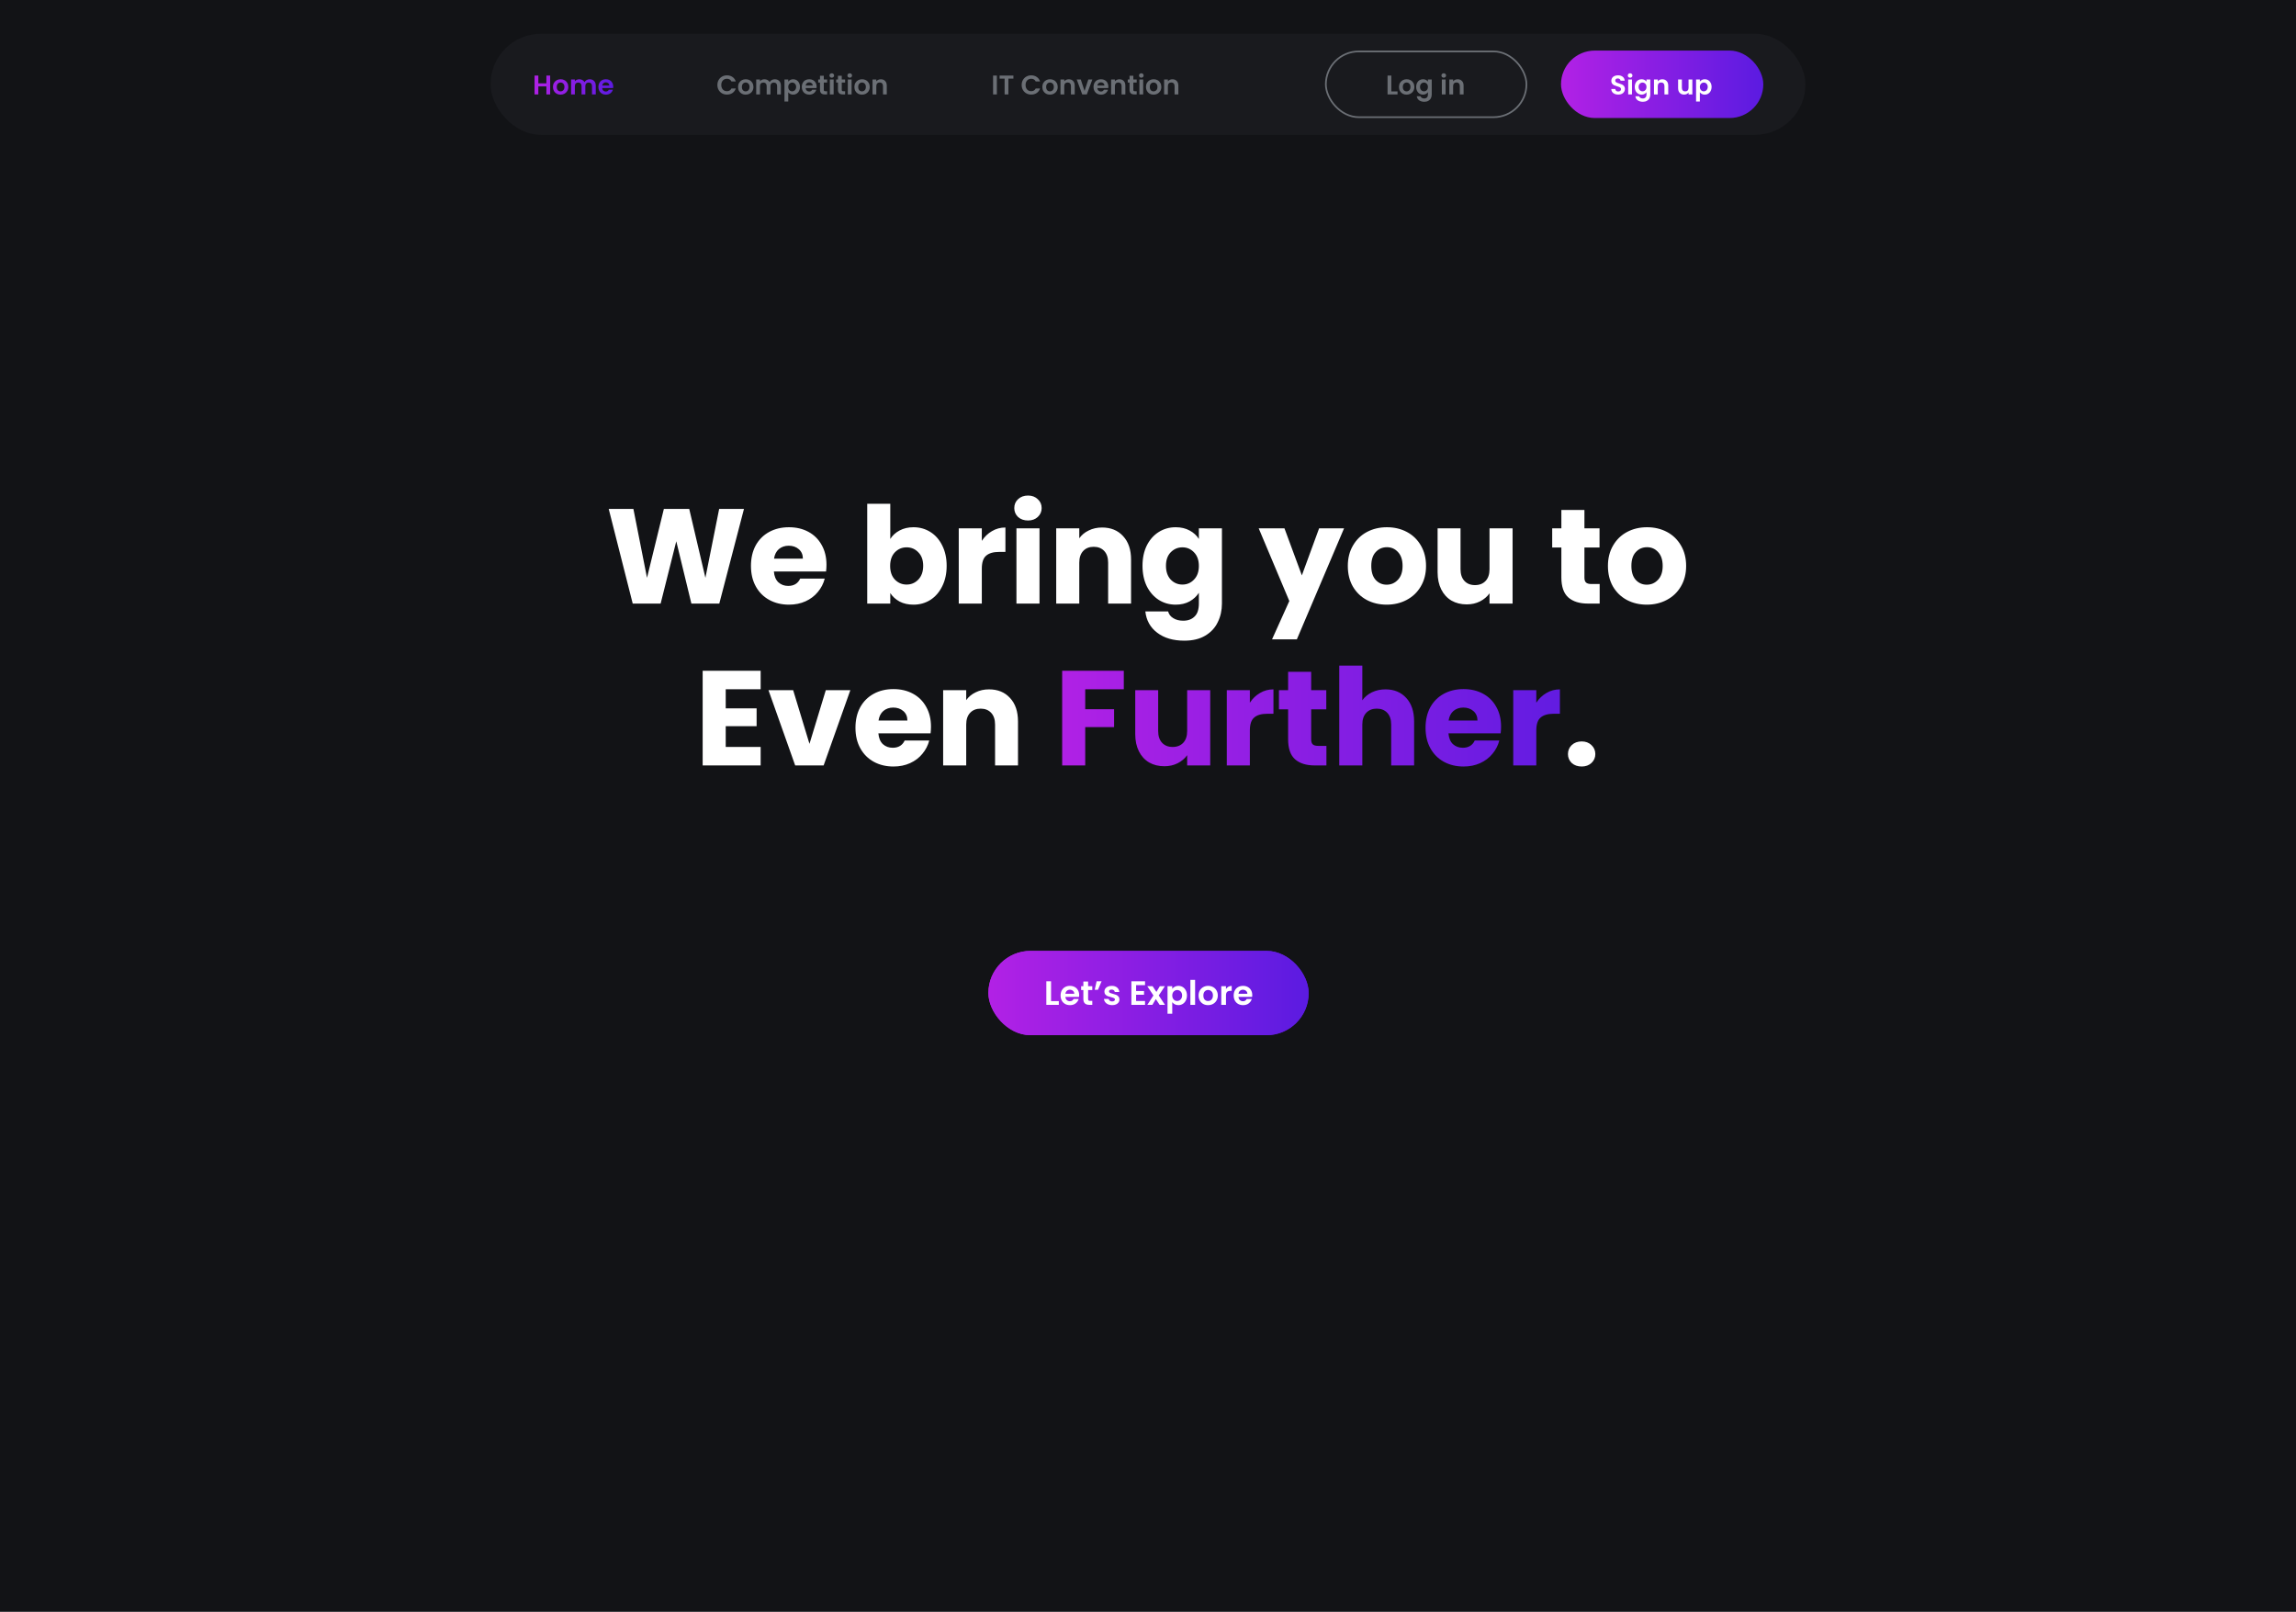 <svg width="1362" height="956" viewBox="0 0 1362 956" fill="none" xmlns="http://www.w3.org/2000/svg">
<rect width="1362" height="956" fill="#121316"/>
<path d="M441.332 301.84L426.692 358H410.132L401.172 321.04L391.892 358H375.332L361.092 301.84H375.732L383.812 342.72L393.812 301.84H408.852L418.452 342.72L426.612 301.84H441.332ZM490.272 334.96C490.272 336.24 490.192 337.573 490.032 338.96H459.072C459.286 341.733 460.166 343.867 461.712 345.36C463.312 346.8 465.259 347.52 467.552 347.52C470.966 347.52 473.339 346.08 474.672 343.2H489.232C488.486 346.133 487.126 348.773 485.152 351.12C483.232 353.467 480.806 355.307 477.872 356.64C474.939 357.973 471.659 358.64 468.032 358.64C463.659 358.64 459.766 357.707 456.352 355.84C452.939 353.973 450.272 351.307 448.352 347.84C446.432 344.373 445.472 340.32 445.472 335.68C445.472 331.04 446.406 326.987 448.272 323.52C450.192 320.053 452.859 317.387 456.272 315.52C459.686 313.653 463.606 312.72 468.032 312.72C472.352 312.72 476.192 313.627 479.552 315.44C482.912 317.253 485.526 319.84 487.392 323.2C489.312 326.56 490.272 330.48 490.272 334.96ZM476.272 331.36C476.272 329.013 475.472 327.147 473.872 325.76C472.272 324.373 470.272 323.68 467.872 323.68C465.579 323.68 463.632 324.347 462.032 325.68C460.486 327.013 459.526 328.907 459.152 331.36H476.272ZM528.122 319.68C529.402 317.6 531.242 315.92 533.642 314.64C536.042 313.36 538.789 312.72 541.882 312.72C545.562 312.72 548.896 313.653 551.882 315.52C554.869 317.387 557.216 320.053 558.922 323.52C560.682 326.987 561.562 331.013 561.562 335.6C561.562 340.187 560.682 344.24 558.922 347.76C557.216 351.227 554.869 353.92 551.882 355.84C548.896 357.707 545.562 358.64 541.882 358.64C538.736 358.64 535.989 358.027 533.642 356.8C531.296 355.52 529.456 353.84 528.122 351.76V358H514.442V298.8H528.122V319.68ZM547.642 335.6C547.642 332.187 546.682 329.52 544.762 327.6C542.896 325.627 540.576 324.64 537.802 324.64C535.082 324.64 532.762 325.627 530.842 327.6C528.976 329.573 528.042 332.267 528.042 335.68C528.042 339.093 528.976 341.787 530.842 343.76C532.762 345.733 535.082 346.72 537.802 346.72C540.522 346.72 542.842 345.733 544.762 343.76C546.682 341.733 547.642 339.013 547.642 335.6ZM582.419 320.8C584.019 318.347 586.019 316.427 588.419 315.04C590.819 313.6 593.486 312.88 596.419 312.88V327.36H592.659C589.246 327.36 586.686 328.107 584.979 329.6C583.273 331.04 582.419 333.6 582.419 337.28V358H568.739V313.36H582.419V320.8ZM609.838 308.72C607.438 308.72 605.465 308.027 603.918 306.64C602.425 305.2 601.678 303.44 601.678 301.36C601.678 299.227 602.425 297.467 603.918 296.08C605.465 294.64 607.438 293.92 609.838 293.92C612.185 293.92 614.105 294.64 615.598 296.08C617.145 297.467 617.918 299.227 617.918 301.36C617.918 303.44 617.145 305.2 615.598 306.64C614.105 308.027 612.185 308.72 609.838 308.72ZM616.638 313.36V358H602.958V313.36H616.638ZM653.752 312.88C658.978 312.88 663.138 314.587 666.232 318C669.378 321.36 670.952 326 670.952 331.92V358H657.352V333.76C657.352 330.773 656.578 328.453 655.032 326.8C653.485 325.147 651.405 324.32 648.792 324.32C646.178 324.32 644.098 325.147 642.552 326.8C641.005 328.453 640.232 330.773 640.232 333.76V358H626.552V313.36H640.232V319.28C641.618 317.307 643.485 315.76 645.832 314.64C648.178 313.467 650.818 312.88 653.752 312.88ZM697.418 312.72C700.565 312.72 703.311 313.36 705.658 314.64C708.058 315.92 709.898 317.6 711.178 319.68V313.36H724.858V357.92C724.858 362.027 724.031 365.733 722.378 369.04C720.778 372.4 718.298 375.067 714.938 377.04C711.631 379.013 707.498 380 702.538 380C695.925 380 690.565 378.427 686.458 375.28C682.351 372.187 680.005 367.973 679.418 362.64H692.938C693.365 364.347 694.378 365.68 695.978 366.64C697.578 367.653 699.551 368.16 701.898 368.16C704.725 368.16 706.965 367.333 708.618 365.68C710.325 364.08 711.178 361.493 711.178 357.92V351.6C709.845 353.68 708.005 355.387 705.658 356.72C703.311 358 700.565 358.64 697.418 358.64C693.738 358.64 690.405 357.707 687.418 355.84C684.431 353.92 682.058 351.227 680.298 347.76C678.591 344.24 677.738 340.187 677.738 335.6C677.738 331.013 678.591 326.987 680.298 323.52C682.058 320.053 684.431 317.387 687.418 315.52C690.405 313.653 693.738 312.72 697.418 312.72ZM711.178 335.68C711.178 332.267 710.218 329.573 708.298 327.6C706.431 325.627 704.138 324.64 701.418 324.64C698.698 324.64 696.378 325.627 694.458 327.6C692.591 329.52 691.658 332.187 691.658 335.6C691.658 339.013 692.591 341.733 694.458 343.76C696.378 345.733 698.698 346.72 701.418 346.72C704.138 346.72 706.431 345.733 708.298 343.76C710.218 341.787 711.178 339.093 711.178 335.68ZM797.308 313.36L769.308 379.2H754.588L764.828 356.48L746.668 313.36H761.948L772.268 341.28L782.508 313.36H797.308ZM822.575 358.64C818.202 358.64 814.255 357.707 810.735 355.84C807.268 353.973 804.522 351.307 802.495 347.84C800.522 344.373 799.535 340.32 799.535 335.68C799.535 331.093 800.548 327.067 802.575 323.6C804.602 320.08 807.375 317.387 810.895 315.52C814.415 313.653 818.362 312.72 822.735 312.72C827.108 312.72 831.055 313.653 834.575 315.52C838.095 317.387 840.868 320.08 842.895 323.6C844.922 327.067 845.935 331.093 845.935 335.68C845.935 340.267 844.895 344.32 842.815 347.84C840.788 351.307 837.988 353.973 834.415 355.84C830.895 357.707 826.948 358.64 822.575 358.64ZM822.575 346.8C825.188 346.8 827.402 345.84 829.215 343.92C831.082 342 832.015 339.253 832.015 335.68C832.015 332.107 831.108 329.36 829.295 327.44C827.535 325.52 825.348 324.56 822.735 324.56C820.068 324.56 817.855 325.52 816.095 327.44C814.335 329.307 813.455 332.053 813.455 335.68C813.455 339.253 814.308 342 816.015 343.92C817.775 345.84 819.962 346.8 822.575 346.8ZM897.272 313.36V358H883.592V351.92C882.206 353.893 880.312 355.493 877.912 356.72C875.566 357.893 872.952 358.48 870.072 358.48C866.659 358.48 863.646 357.733 861.032 356.24C858.419 354.693 856.392 352.48 854.952 349.6C853.512 346.72 852.792 343.333 852.792 339.44V313.36H866.392V337.6C866.392 340.587 867.166 342.907 868.712 344.56C870.259 346.213 872.339 347.04 874.952 347.04C877.619 347.04 879.726 346.213 881.272 344.56C882.819 342.907 883.592 340.587 883.592 337.6V313.36H897.272ZM948.932 346.4V358H941.972C937.012 358 933.145 356.8 930.372 354.4C927.598 351.947 926.212 347.973 926.212 342.48V324.72H920.772V313.36H926.212V302.48H939.892V313.36H948.852V324.72H939.892V342.64C939.892 343.973 940.212 344.933 940.852 345.52C941.492 346.107 942.558 346.4 944.052 346.4H948.932ZM976.872 358.64C972.498 358.64 968.552 357.707 965.032 355.84C961.565 353.973 958.818 351.307 956.792 347.84C954.818 344.373 953.832 340.32 953.832 335.68C953.832 331.093 954.845 327.067 956.872 323.6C958.898 320.08 961.672 317.387 965.192 315.52C968.712 313.653 972.658 312.72 977.032 312.72C981.405 312.72 985.352 313.653 988.872 315.52C992.392 317.387 995.165 320.08 997.192 323.6C999.218 327.067 1000.23 331.093 1000.23 335.68C1000.23 340.267 999.192 344.32 997.112 347.84C995.085 351.307 992.285 353.973 988.712 355.84C985.192 357.707 981.245 358.64 976.872 358.64ZM976.872 346.8C979.485 346.8 981.698 345.84 983.512 343.92C985.378 342 986.312 339.253 986.312 335.68C986.312 332.107 985.405 329.36 983.592 327.44C981.832 325.52 979.645 324.56 977.032 324.56C974.365 324.56 972.152 325.52 970.392 327.44C968.632 329.307 967.752 332.053 967.752 335.68C967.752 339.253 968.605 342 970.312 343.92C972.072 345.84 974.258 346.8 976.872 346.8ZM430.505 408.8V420.16H448.825V430.72H430.505V443.04H451.225V454H416.825V397.84H451.225V408.8H430.505ZM480.186 441.2L489.866 409.36H504.426L488.586 454H471.706L455.866 409.36H470.506L480.186 441.2ZM552.265 430.96C552.265 432.24 552.185 433.573 552.025 434.96H521.065C521.278 437.733 522.158 439.867 523.705 441.36C525.305 442.8 527.251 443.52 529.545 443.52C532.958 443.52 535.331 442.08 536.665 439.2H551.225C550.478 442.133 549.118 444.773 547.145 447.12C545.225 449.467 542.798 451.307 539.865 452.64C536.931 453.973 533.651 454.64 530.025 454.64C525.651 454.64 521.758 453.707 518.345 451.84C514.931 449.973 512.265 447.307 510.345 443.84C508.425 440.373 507.465 436.32 507.465 431.68C507.465 427.04 508.398 422.987 510.265 419.52C512.185 416.053 514.851 413.387 518.265 411.52C521.678 409.653 525.598 408.72 530.025 408.72C534.345 408.72 538.185 409.627 541.545 411.44C544.905 413.253 547.518 415.84 549.385 419.2C551.305 422.56 552.265 426.48 552.265 430.96ZM538.265 427.36C538.265 425.013 537.465 423.147 535.865 421.76C534.265 420.373 532.265 419.68 529.865 419.68C527.571 419.68 525.625 420.347 524.025 421.68C522.478 423.013 521.518 424.907 521.145 427.36H538.265ZM586.681 408.88C591.908 408.88 596.068 410.587 599.161 414C602.308 417.36 603.881 422 603.881 427.92V454H590.281V429.76C590.281 426.773 589.508 424.453 587.961 422.8C586.415 421.147 584.335 420.32 581.721 420.32C579.108 420.32 577.028 421.147 575.481 422.8C573.935 424.453 573.161 426.773 573.161 429.76V454H559.481V409.36H573.161V415.28C574.548 413.307 576.415 411.76 578.761 410.64C581.108 409.467 583.748 408.88 586.681 408.88Z" fill="white"/>
<path d="M666.901 397.84V408.8H644.021V420.64H661.141V431.28H644.021V454H630.341V397.84H666.901ZM718.171 409.36V454H704.491V447.92C703.104 449.893 701.211 451.493 698.811 452.72C696.464 453.893 693.851 454.48 690.971 454.48C687.558 454.48 684.544 453.733 681.931 452.24C679.318 450.693 677.291 448.48 675.851 445.6C674.411 442.72 673.691 439.333 673.691 435.44V409.36H687.291V433.6C687.291 436.587 688.064 438.907 689.611 440.56C691.158 442.213 693.238 443.04 695.851 443.04C698.518 443.04 700.624 442.213 702.171 440.56C703.718 438.907 704.491 436.587 704.491 433.6V409.36H718.171ZM741.677 416.8C743.277 414.347 745.277 412.427 747.677 411.04C750.077 409.6 752.744 408.88 755.677 408.88V423.36H751.917C748.504 423.36 745.944 424.107 744.237 425.6C742.53 427.04 741.677 429.6 741.677 433.28V454H727.997V409.36H741.677V416.8ZM787.096 442.4V454H780.136C775.176 454 771.309 452.8 768.536 450.4C765.763 447.947 764.376 443.973 764.376 438.48V420.72H758.936V409.36H764.376V398.48H778.056V409.36H787.016V420.72H778.056V438.64C778.056 439.973 778.376 440.933 779.016 441.52C779.656 442.107 780.723 442.4 782.216 442.4H787.096ZM822.156 408.88C827.276 408.88 831.383 410.587 834.476 414C837.569 417.36 839.116 422 839.116 427.92V454H825.516V429.76C825.516 426.773 824.743 424.453 823.196 422.8C821.649 421.147 819.569 420.32 816.956 420.32C814.343 420.32 812.263 421.147 810.716 422.8C809.169 424.453 808.396 426.773 808.396 429.76V454H794.716V394.8H808.396V415.36C809.783 413.387 811.676 411.813 814.076 410.64C816.476 409.467 819.169 408.88 822.156 408.88ZM890.702 430.96C890.702 432.24 890.622 433.573 890.462 434.96H859.502C859.715 437.733 860.595 439.867 862.142 441.36C863.742 442.8 865.689 443.52 867.982 443.52C871.395 443.52 873.769 442.08 875.102 439.2H889.662C888.915 442.133 887.555 444.773 885.582 447.12C883.662 449.467 881.235 451.307 878.302 452.64C875.369 453.973 872.089 454.64 868.462 454.64C864.089 454.64 860.195 453.707 856.782 451.84C853.369 449.973 850.702 447.307 848.782 443.84C846.862 440.373 845.902 436.32 845.902 431.68C845.902 427.04 846.835 422.987 848.702 419.52C850.622 416.053 853.289 413.387 856.702 411.52C860.115 409.653 864.035 408.72 868.462 408.72C872.782 408.72 876.622 409.627 879.982 411.44C883.342 413.253 885.955 415.84 887.822 419.2C889.742 422.56 890.702 426.48 890.702 430.96ZM876.702 427.36C876.702 425.013 875.902 423.147 874.302 421.76C872.702 420.373 870.702 419.68 868.302 419.68C866.009 419.68 864.062 420.347 862.462 421.68C860.915 423.013 859.955 424.907 859.582 427.36H876.702ZM911.599 416.8C913.199 414.347 915.199 412.427 917.599 411.04C919.999 409.6 922.666 408.88 925.599 408.88V423.36H921.839C918.426 423.36 915.866 424.107 914.159 425.6C912.452 427.04 911.599 429.6 911.599 433.28V454H897.919V409.36H911.599V416.8ZM938.538 454.64C936.138 454.64 934.164 453.947 932.618 452.56C931.124 451.12 930.378 449.36 930.378 447.28C930.378 445.147 931.124 443.36 932.618 441.92C934.164 440.48 936.138 439.76 938.538 439.76C940.884 439.76 942.804 440.48 944.298 441.92C945.844 443.36 946.618 445.147 946.618 447.28C946.618 449.36 945.844 451.12 944.298 452.56C942.804 453.947 940.884 454.64 938.538 454.64Z" fill="#121316"/>
<path d="M666.643 397.84V408.8H643.763V420.64H660.883V431.28H643.763V454H630.083V397.84H666.643ZM717.913 409.36V454H704.233V447.92C702.846 449.893 700.953 451.493 698.553 452.72C696.206 453.893 693.593 454.48 690.713 454.48C687.3 454.48 684.286 453.733 681.673 452.24C679.06 450.693 677.033 448.48 675.593 445.6C674.153 442.72 673.433 439.333 673.433 435.44V409.36H687.033V433.6C687.033 436.587 687.806 438.907 689.353 440.56C690.9 442.213 692.98 443.04 695.593 443.04C698.26 443.04 700.366 442.213 701.913 440.56C703.46 438.907 704.233 436.587 704.233 433.6V409.36H717.913ZM741.419 416.8C743.019 414.347 745.019 412.427 747.419 411.04C749.819 409.6 752.486 408.88 755.419 408.88V423.36H751.659C748.246 423.36 745.686 424.107 743.979 425.6C742.273 427.04 741.419 429.6 741.419 433.28V454H727.739V409.36H741.419V416.8ZM786.838 442.4V454H779.878C774.918 454 771.051 452.8 768.278 450.4C765.505 447.947 764.118 443.973 764.118 438.48V420.72H758.678V409.36H764.118V398.48H777.798V409.36H786.758V420.72H777.798V438.64C777.798 439.973 778.118 440.933 778.758 441.52C779.398 442.107 780.465 442.4 781.958 442.4H786.838ZM821.898 408.88C827.018 408.88 831.125 410.587 834.218 414C837.311 417.36 838.858 422 838.858 427.92V454H825.258V429.76C825.258 426.773 824.485 424.453 822.938 422.8C821.391 421.147 819.311 420.32 816.698 420.32C814.085 420.32 812.005 421.147 810.458 422.8C808.911 424.453 808.138 426.773 808.138 429.76V454H794.458V394.8H808.138V415.36C809.525 413.387 811.418 411.813 813.818 410.64C816.218 409.467 818.911 408.88 821.898 408.88ZM890.444 430.96C890.444 432.24 890.364 433.573 890.204 434.96H859.244C859.458 437.733 860.338 439.867 861.884 441.36C863.484 442.8 865.431 443.52 867.724 443.52C871.138 443.52 873.511 442.08 874.844 439.2H889.404C888.658 442.133 887.298 444.773 885.324 447.12C883.404 449.467 880.978 451.307 878.044 452.64C875.111 453.973 871.831 454.64 868.204 454.64C863.831 454.64 859.938 453.707 856.524 451.84C853.111 449.973 850.444 447.307 848.524 443.84C846.604 440.373 845.644 436.32 845.644 431.68C845.644 427.04 846.578 422.987 848.444 419.52C850.364 416.053 853.031 413.387 856.444 411.52C859.858 409.653 863.778 408.72 868.204 408.72C872.524 408.72 876.364 409.627 879.724 411.44C883.084 413.253 885.698 415.84 887.564 419.2C889.484 422.56 890.444 426.48 890.444 430.96ZM876.444 427.36C876.444 425.013 875.644 423.147 874.044 421.76C872.444 420.373 870.444 419.68 868.044 419.68C865.751 419.68 863.804 420.347 862.204 421.68C860.658 423.013 859.698 424.907 859.324 427.36H876.444ZM911.341 416.8C912.941 414.347 914.941 412.427 917.341 411.04C919.741 409.6 922.408 408.88 925.341 408.88V423.36H921.581C918.168 423.36 915.608 424.107 913.901 425.6C912.195 427.04 911.341 429.6 911.341 433.28V454H897.661V409.36H911.341V416.8Z" fill="url(#paint0_linear_1484_192)"/>
<path d="M938.28 454.64C935.88 454.64 933.907 453.947 932.36 452.56C930.867 451.12 930.12 449.36 930.12 447.28C930.12 445.147 930.867 443.36 932.36 441.92C933.907 440.48 935.88 439.76 938.28 439.76C940.627 439.76 942.547 440.48 944.04 441.92C945.587 443.36 946.36 445.147 946.36 447.28C946.36 449.36 945.587 451.12 944.04 452.56C942.547 453.947 940.627 454.64 938.28 454.64Z" fill="white"/>
<rect x="586.311" y="564" width="190" height="50" rx="25" fill="url(#paint1_linear_1484_192)"/>
<g filter="url(#filter0_f_1484_192)">
<rect x="586.311" y="564" width="190" height="50" rx="25" fill="url(#paint2_linear_1484_192)"/>
</g>
<path d="M623.491 593.78H628.091V596H620.691V582.04H623.491V593.78ZM640.17 590.22C640.17 590.62 640.144 590.98 640.09 591.3H631.99C632.057 592.1 632.337 592.727 632.83 593.18C633.324 593.633 633.93 593.86 634.65 593.86C635.69 593.86 636.43 593.413 636.87 592.52H639.89C639.57 593.587 638.957 594.467 638.05 595.16C637.144 595.84 636.03 596.18 634.71 596.18C633.644 596.18 632.684 595.947 631.83 595.48C630.99 595 630.33 594.327 629.85 593.46C629.384 592.593 629.15 591.593 629.15 590.46C629.15 589.313 629.384 588.307 629.85 587.44C630.317 586.573 630.97 585.907 631.81 585.44C632.65 584.973 633.617 584.74 634.71 584.74C635.764 584.74 636.704 584.967 637.53 585.42C638.37 585.873 639.017 586.52 639.47 587.36C639.937 588.187 640.17 589.14 640.17 590.22ZM637.27 589.42C637.257 588.7 636.997 588.127 636.49 587.7C635.984 587.26 635.364 587.04 634.63 587.04C633.937 587.04 633.35 587.253 632.87 587.68C632.404 588.093 632.117 588.673 632.01 589.42H637.27ZM645.474 587.22V592.58C645.474 592.953 645.561 593.227 645.734 593.4C645.921 593.56 646.227 593.64 646.654 593.64H647.954V596H646.194C643.834 596 642.654 594.853 642.654 592.56V587.22H641.334V584.92H642.654V582.18H645.474V584.92H647.954V587.22H645.474ZM650.528 582.04H653.468L651.308 587.08H649.388L650.528 582.04ZM659.716 596.18C658.809 596.18 657.996 596.02 657.276 595.7C656.556 595.367 655.982 594.92 655.556 594.36C655.142 593.8 654.916 593.18 654.876 592.5H657.696C657.749 592.927 657.956 593.28 658.316 593.56C658.689 593.84 659.149 593.98 659.696 593.98C660.229 593.98 660.642 593.873 660.936 593.66C661.242 593.447 661.396 593.173 661.396 592.84C661.396 592.48 661.209 592.213 660.836 592.04C660.476 591.853 659.896 591.653 659.096 591.44C658.269 591.24 657.589 591.033 657.056 590.82C656.536 590.607 656.082 590.28 655.696 589.84C655.322 589.4 655.136 588.807 655.136 588.06C655.136 587.447 655.309 586.887 655.656 586.38C656.016 585.873 656.522 585.473 657.176 585.18C657.842 584.887 658.622 584.74 659.516 584.74C660.836 584.74 661.889 585.073 662.676 585.74C663.462 586.393 663.896 587.28 663.976 588.4H661.296C661.256 587.96 661.069 587.613 660.736 587.36C660.416 587.093 659.982 586.96 659.436 586.96C658.929 586.96 658.536 587.053 658.256 587.24C657.989 587.427 657.856 587.687 657.856 588.02C657.856 588.393 658.042 588.68 658.416 588.88C658.789 589.067 659.369 589.26 660.156 589.46C660.956 589.66 661.616 589.867 662.136 590.08C662.656 590.293 663.102 590.627 663.476 591.08C663.862 591.52 664.062 592.107 664.076 592.84C664.076 593.48 663.896 594.053 663.536 594.56C663.189 595.067 662.682 595.467 662.016 595.76C661.362 596.04 660.596 596.18 659.716 596.18ZM673.94 584.3V587.8H678.64V590.02H673.94V593.72H679.24V596H671.14V582.02H679.24V584.3H673.94ZM687.904 596L685.624 592.56L683.604 596H680.604L684.224 590.44L680.564 584.92H683.724L685.984 588.34L688.024 584.92H691.024L687.384 590.44L691.064 596H687.904ZM695.385 586.52C695.745 586.013 696.238 585.593 696.865 585.26C697.505 584.913 698.232 584.74 699.045 584.74C699.992 584.74 700.845 584.973 701.605 585.44C702.378 585.907 702.985 586.573 703.425 587.44C703.878 588.293 704.105 589.287 704.105 590.42C704.105 591.553 703.878 592.56 703.425 593.44C702.985 594.307 702.378 594.98 701.605 595.46C700.845 595.94 699.992 596.18 699.045 596.18C698.232 596.18 697.512 596.013 696.885 595.68C696.272 595.347 695.772 594.927 695.385 594.42V601.28H692.585V584.92H695.385V586.52ZM701.245 590.42C701.245 589.753 701.105 589.18 700.825 588.7C700.558 588.207 700.198 587.833 699.745 587.58C699.305 587.327 698.825 587.2 698.305 587.2C697.798 587.2 697.318 587.333 696.865 587.6C696.425 587.853 696.065 588.227 695.785 588.72C695.518 589.213 695.385 589.793 695.385 590.46C695.385 591.127 695.518 591.707 695.785 592.2C696.065 592.693 696.425 593.073 696.865 593.34C697.318 593.593 697.798 593.72 698.305 593.72C698.825 593.72 699.305 593.587 699.745 593.32C700.198 593.053 700.558 592.673 700.825 592.18C701.105 591.687 701.245 591.1 701.245 590.42ZM708.94 581.2V596H706.14V581.2H708.94ZM716.626 596.18C715.56 596.18 714.6 595.947 713.746 595.48C712.893 595 712.22 594.327 711.726 593.46C711.246 592.593 711.006 591.593 711.006 590.46C711.006 589.327 711.253 588.327 711.746 587.46C712.253 586.593 712.94 585.927 713.806 585.46C714.673 584.98 715.64 584.74 716.706 584.74C717.773 584.74 718.74 584.98 719.606 585.46C720.473 585.927 721.153 586.593 721.646 587.46C722.153 588.327 722.406 589.327 722.406 590.46C722.406 591.593 722.146 592.593 721.626 593.46C721.12 594.327 720.426 595 719.546 595.48C718.68 595.947 717.706 596.18 716.626 596.18ZM716.626 593.74C717.133 593.74 717.606 593.62 718.046 593.38C718.5 593.127 718.86 592.753 719.126 592.26C719.393 591.767 719.526 591.167 719.526 590.46C719.526 589.407 719.246 588.6 718.686 588.04C718.14 587.467 717.466 587.18 716.666 587.18C715.866 587.18 715.193 587.467 714.646 588.04C714.113 588.6 713.846 589.407 713.846 590.46C713.846 591.513 714.106 592.327 714.626 592.9C715.16 593.46 715.826 593.74 716.626 593.74ZM727.26 586.64C727.62 586.053 728.087 585.593 728.66 585.26C729.247 584.927 729.913 584.76 730.66 584.76V587.7H729.92C729.04 587.7 728.373 587.907 727.92 588.32C727.48 588.733 727.26 589.453 727.26 590.48V596H724.46V584.92H727.26V586.64ZM742.846 590.22C742.846 590.62 742.819 590.98 742.766 591.3H734.666C734.733 592.1 735.013 592.727 735.506 593.18C735.999 593.633 736.606 593.86 737.326 593.86C738.366 593.86 739.106 593.413 739.546 592.52H742.566C742.246 593.587 741.633 594.467 740.726 595.16C739.819 595.84 738.706 596.18 737.386 596.18C736.319 596.18 735.359 595.947 734.506 595.48C733.666 595 733.006 594.327 732.526 593.46C732.059 592.593 731.826 591.593 731.826 590.46C731.826 589.313 732.059 588.307 732.526 587.44C732.993 586.573 733.646 585.907 734.486 585.44C735.326 584.973 736.293 584.74 737.386 584.74C738.439 584.74 739.379 584.967 740.206 585.42C741.046 585.873 741.693 586.52 742.146 587.36C742.613 588.187 742.846 589.14 742.846 590.22ZM739.946 589.42C739.933 588.7 739.673 588.127 739.166 587.7C738.659 587.26 738.039 587.04 737.306 587.04C736.613 587.04 736.026 587.253 735.546 587.68C735.079 588.093 734.793 588.673 734.686 589.42H739.946Z" fill="white"/>
<rect x="291" y="20" width="780" height="60" rx="30" fill="#191A1E"/>
<path d="M326.368 44.832V56H324.128V51.248H319.344V56H317.104V44.832H319.344V49.424H324.128V44.832H326.368ZM332.509 56.144C331.655 56.144 330.887 55.957 330.205 55.584C329.522 55.2 328.983 54.661 328.589 53.968C328.205 53.275 328.013 52.475 328.013 51.568C328.013 50.661 328.21 49.861 328.605 49.168C329.01 48.475 329.559 47.941 330.253 47.568C330.946 47.184 331.719 46.992 332.573 46.992C333.426 46.992 334.199 47.184 334.893 47.568C335.586 47.941 336.13 48.475 336.525 49.168C336.93 49.861 337.133 50.661 337.133 51.568C337.133 52.475 336.925 53.275 336.509 53.968C336.103 54.661 335.549 55.2 334.845 55.584C334.151 55.957 333.373 56.144 332.509 56.144ZM332.509 54.192C332.914 54.192 333.293 54.096 333.645 53.904C334.007 53.701 334.295 53.403 334.509 53.008C334.722 52.613 334.829 52.133 334.829 51.568C334.829 50.725 334.605 50.08 334.157 49.632C333.719 49.173 333.181 48.944 332.541 48.944C331.901 48.944 331.362 49.173 330.925 49.632C330.498 50.08 330.285 50.725 330.285 51.568C330.285 52.411 330.493 53.061 330.909 53.52C331.335 53.968 331.869 54.192 332.509 54.192ZM349.784 47.008C350.872 47.008 351.747 47.344 352.408 48.016C353.08 48.677 353.416 49.605 353.416 50.8V56H351.176V51.104C351.176 50.411 351 49.883 350.648 49.52C350.296 49.147 349.816 48.96 349.208 48.96C348.6 48.96 348.115 49.147 347.752 49.52C347.4 49.883 347.224 50.411 347.224 51.104V56H344.984V51.104C344.984 50.411 344.808 49.883 344.456 49.52C344.104 49.147 343.624 48.96 343.016 48.96C342.397 48.96 341.907 49.147 341.544 49.52C341.192 49.883 341.016 50.411 341.016 51.104V56H338.776V47.136H341.016V48.208C341.304 47.835 341.672 47.541 342.12 47.328C342.579 47.115 343.08 47.008 343.624 47.008C344.317 47.008 344.936 47.157 345.48 47.456C346.024 47.744 346.445 48.16 346.744 48.704C347.032 48.192 347.448 47.781 347.992 47.472C348.547 47.163 349.144 47.008 349.784 47.008ZM363.782 51.376C363.782 51.696 363.76 51.984 363.718 52.24H357.238C357.291 52.88 357.515 53.381 357.91 53.744C358.304 54.107 358.79 54.288 359.366 54.288C360.198 54.288 360.79 53.931 361.142 53.216H363.558C363.302 54.069 362.811 54.773 362.086 55.328C361.36 55.872 360.47 56.144 359.414 56.144C358.56 56.144 357.792 55.957 357.11 55.584C356.438 55.2 355.91 54.661 355.526 53.968C355.152 53.275 354.965 52.475 354.965 51.568C354.965 50.651 355.152 49.845 355.526 49.152C355.899 48.459 356.422 47.925 357.094 47.552C357.766 47.179 358.539 46.992 359.414 46.992C360.256 46.992 361.008 47.173 361.67 47.536C362.342 47.899 362.859 48.416 363.222 49.088C363.595 49.749 363.782 50.512 363.782 51.376ZM361.462 50.736C361.451 50.16 361.243 49.701 360.838 49.36C360.432 49.008 359.936 48.832 359.35 48.832C358.795 48.832 358.326 49.003 357.942 49.344C357.568 49.675 357.339 50.139 357.254 50.736H361.462Z" fill="url(#paint3_linear_1484_192)"/>
<path d="M425.56 50.4C425.56 49.301 425.805 48.32 426.296 47.456C426.797 46.581 427.475 45.904 428.328 45.424C429.192 44.933 430.157 44.688 431.224 44.688C432.472 44.688 433.565 45.008 434.504 45.648C435.443 46.288 436.099 47.173 436.472 48.304H433.896C433.64 47.771 433.277 47.371 432.808 47.104C432.349 46.837 431.816 46.704 431.208 46.704C430.557 46.704 429.976 46.859 429.464 47.168C428.963 47.467 428.568 47.893 428.28 48.448C428.003 49.003 427.864 49.653 427.864 50.4C427.864 51.136 428.003 51.787 428.28 52.352C428.568 52.907 428.963 53.339 429.464 53.648C429.976 53.947 430.557 54.096 431.208 54.096C431.816 54.096 432.349 53.963 432.808 53.696C433.277 53.419 433.64 53.013 433.896 52.48H436.472C436.099 53.621 435.443 54.512 434.504 55.152C433.576 55.781 432.483 56.096 431.224 56.096C430.157 56.096 429.192 55.856 428.328 55.376C427.475 54.885 426.797 54.208 426.296 53.344C425.805 52.48 425.56 51.499 425.56 50.4ZM442.321 56.144C441.468 56.144 440.7 55.957 440.017 55.584C439.335 55.2 438.796 54.661 438.401 53.968C438.017 53.275 437.825 52.475 437.825 51.568C437.825 50.661 438.023 49.861 438.417 49.168C438.823 48.475 439.372 47.941 440.065 47.568C440.759 47.184 441.532 46.992 442.385 46.992C443.239 46.992 444.012 47.184 444.705 47.568C445.399 47.941 445.943 48.475 446.337 49.168C446.743 49.861 446.945 50.661 446.945 51.568C446.945 52.475 446.737 53.275 446.321 53.968C445.916 54.661 445.361 55.2 444.657 55.584C443.964 55.957 443.185 56.144 442.321 56.144ZM442.321 54.192C442.727 54.192 443.105 54.096 443.457 53.904C443.82 53.701 444.108 53.403 444.321 53.008C444.535 52.613 444.641 52.133 444.641 51.568C444.641 50.725 444.417 50.08 443.969 49.632C443.532 49.173 442.993 48.944 442.353 48.944C441.713 48.944 441.175 49.173 440.737 49.632C440.311 50.08 440.097 50.725 440.097 51.568C440.097 52.411 440.305 53.061 440.721 53.52C441.148 53.968 441.681 54.192 442.321 54.192ZM459.596 47.008C460.684 47.008 461.559 47.344 462.22 48.016C462.892 48.677 463.228 49.605 463.228 50.8V56H460.988V51.104C460.988 50.411 460.812 49.883 460.46 49.52C460.108 49.147 459.628 48.96 459.02 48.96C458.412 48.96 457.927 49.147 457.564 49.52C457.212 49.883 457.036 50.411 457.036 51.104V56H454.796V51.104C454.796 50.411 454.62 49.883 454.268 49.52C453.916 49.147 453.436 48.96 452.828 48.96C452.21 48.96 451.719 49.147 451.356 49.52C451.004 49.883 450.828 50.411 450.828 51.104V56H448.588V47.136H450.828V48.208C451.116 47.835 451.484 47.541 451.932 47.328C452.391 47.115 452.892 47.008 453.436 47.008C454.13 47.008 454.748 47.157 455.292 47.456C455.836 47.744 456.258 48.16 456.556 48.704C456.844 48.192 457.26 47.781 457.804 47.472C458.359 47.163 458.956 47.008 459.596 47.008ZM467.594 48.416C467.882 48.011 468.277 47.675 468.778 47.408C469.29 47.131 469.871 46.992 470.522 46.992C471.279 46.992 471.962 47.179 472.57 47.552C473.189 47.925 473.674 48.459 474.026 49.152C474.389 49.835 474.57 50.629 474.57 51.536C474.57 52.443 474.389 53.248 474.026 53.952C473.674 54.645 473.189 55.184 472.57 55.568C471.962 55.952 471.279 56.144 470.522 56.144C469.871 56.144 469.295 56.011 468.794 55.744C468.303 55.477 467.903 55.141 467.594 54.736V60.224H465.354V47.136H467.594V48.416ZM472.282 51.536C472.282 51.003 472.17 50.544 471.946 50.16C471.733 49.765 471.445 49.467 471.082 49.264C470.73 49.061 470.346 48.96 469.93 48.96C469.525 48.96 469.141 49.067 468.778 49.28C468.426 49.483 468.138 49.781 467.914 50.176C467.701 50.571 467.594 51.035 467.594 51.568C467.594 52.101 467.701 52.565 467.914 52.96C468.138 53.355 468.426 53.659 468.778 53.872C469.141 54.075 469.525 54.176 469.93 54.176C470.346 54.176 470.73 54.069 471.082 53.856C471.445 53.643 471.733 53.339 471.946 52.944C472.17 52.549 472.282 52.08 472.282 51.536ZM484.438 51.376C484.438 51.696 484.416 51.984 484.374 52.24H477.894C477.947 52.88 478.171 53.381 478.566 53.744C478.96 54.107 479.446 54.288 480.022 54.288C480.854 54.288 481.446 53.931 481.798 53.216H484.214C483.958 54.069 483.467 54.773 482.742 55.328C482.016 55.872 481.126 56.144 480.07 56.144C479.216 56.144 478.448 55.957 477.766 55.584C477.094 55.2 476.566 54.661 476.182 53.968C475.808 53.275 475.622 52.475 475.622 51.568C475.622 50.651 475.808 49.845 476.182 49.152C476.555 48.459 477.078 47.925 477.75 47.552C478.422 47.179 479.195 46.992 480.07 46.992C480.912 46.992 481.664 47.173 482.326 47.536C482.998 47.899 483.515 48.416 483.878 49.088C484.251 49.749 484.438 50.512 484.438 51.376ZM482.118 50.736C482.107 50.16 481.899 49.701 481.494 49.36C481.088 49.008 480.592 48.832 480.006 48.832C479.451 48.832 478.982 49.003 478.598 49.344C478.224 49.675 477.995 50.139 477.91 50.736H482.118ZM488.681 48.976V53.264C488.681 53.563 488.75 53.781 488.889 53.92C489.038 54.048 489.283 54.112 489.625 54.112H490.665V56H489.257C487.369 56 486.425 55.083 486.425 53.248V48.976H485.369V47.136H486.425V44.944H488.681V47.136H490.665V48.976H488.681ZM493.412 46.08C493.017 46.08 492.687 45.957 492.42 45.712C492.164 45.456 492.036 45.141 492.036 44.768C492.036 44.395 492.164 44.085 492.42 43.84C492.687 43.584 493.017 43.456 493.412 43.456C493.807 43.456 494.132 43.584 494.388 43.84C494.655 44.085 494.788 44.395 494.788 44.768C494.788 45.141 494.655 45.456 494.388 45.712C494.132 45.957 493.807 46.08 493.412 46.08ZM494.516 47.136V56H492.276V47.136H494.516ZM499.337 48.976V53.264C499.337 53.563 499.406 53.781 499.545 53.92C499.694 54.048 499.94 54.112 500.281 54.112H501.321V56H499.913C498.025 56 497.081 55.083 497.081 53.248V48.976H496.025V47.136H497.081V44.944H499.337V47.136H501.321V48.976H499.337ZM504.068 46.08C503.673 46.08 503.343 45.957 503.076 45.712C502.82 45.456 502.692 45.141 502.692 44.768C502.692 44.395 502.82 44.085 503.076 43.84C503.343 43.584 503.673 43.456 504.068 43.456C504.463 43.456 504.788 43.584 505.044 43.84C505.311 44.085 505.444 44.395 505.444 44.768C505.444 45.141 505.311 45.456 505.044 45.712C504.788 45.957 504.463 46.08 504.068 46.08ZM505.172 47.136V56H502.932V47.136H505.172ZM511.321 56.144C510.468 56.144 509.7 55.957 509.017 55.584C508.335 55.2 507.796 54.661 507.401 53.968C507.017 53.275 506.825 52.475 506.825 51.568C506.825 50.661 507.023 49.861 507.417 49.168C507.823 48.475 508.372 47.941 509.065 47.568C509.759 47.184 510.532 46.992 511.385 46.992C512.239 46.992 513.012 47.184 513.705 47.568C514.399 47.941 514.943 48.475 515.337 49.168C515.743 49.861 515.945 50.661 515.945 51.568C515.945 52.475 515.737 53.275 515.321 53.968C514.916 54.661 514.361 55.2 513.657 55.584C512.964 55.957 512.185 56.144 511.321 56.144ZM511.321 54.192C511.727 54.192 512.105 54.096 512.457 53.904C512.82 53.701 513.108 53.403 513.321 53.008C513.535 52.613 513.641 52.133 513.641 51.568C513.641 50.725 513.417 50.08 512.969 49.632C512.532 49.173 511.993 48.944 511.353 48.944C510.713 48.944 510.175 49.173 509.737 49.632C509.311 50.08 509.097 50.725 509.097 51.568C509.097 52.411 509.305 53.061 509.721 53.52C510.148 53.968 510.681 54.192 511.321 54.192ZM522.5 47.008C523.556 47.008 524.41 47.344 525.06 48.016C525.711 48.677 526.036 49.605 526.036 50.8V56H523.796V51.104C523.796 50.4 523.62 49.861 523.268 49.488C522.916 49.104 522.436 48.912 521.828 48.912C521.21 48.912 520.719 49.104 520.356 49.488C520.004 49.861 519.828 50.4 519.828 51.104V56H517.588V47.136H519.828V48.24C520.127 47.856 520.506 47.557 520.964 47.344C521.434 47.12 521.946 47.008 522.5 47.008Z" fill="#6B6F75"/>
<path d="M591.344 44.832V56H589.104V44.832H591.344ZM601.157 44.832V46.64H598.181V56H595.941V46.64H592.965V44.832H601.157ZM606.06 50.4C606.06 49.301 606.305 48.32 606.796 47.456C607.297 46.581 607.975 45.904 608.828 45.424C609.692 44.933 610.657 44.688 611.724 44.688C612.972 44.688 614.065 45.008 615.004 45.648C615.943 46.288 616.599 47.173 616.972 48.304H614.396C614.14 47.771 613.777 47.371 613.308 47.104C612.849 46.837 612.316 46.704 611.708 46.704C611.057 46.704 610.476 46.859 609.964 47.168C609.463 47.467 609.068 47.893 608.78 48.448C608.503 49.003 608.364 49.653 608.364 50.4C608.364 51.136 608.503 51.787 608.78 52.352C609.068 52.907 609.463 53.339 609.964 53.648C610.476 53.947 611.057 54.096 611.708 54.096C612.316 54.096 612.849 53.963 613.308 53.696C613.777 53.419 614.14 53.013 614.396 52.48H616.972C616.599 53.621 615.943 54.512 615.004 55.152C614.076 55.781 612.983 56.096 611.724 56.096C610.657 56.096 609.692 55.856 608.828 55.376C607.975 54.885 607.297 54.208 606.796 53.344C606.305 52.48 606.06 51.499 606.06 50.4ZM622.821 56.144C621.968 56.144 621.2 55.957 620.517 55.584C619.835 55.2 619.296 54.661 618.901 53.968C618.517 53.275 618.325 52.475 618.325 51.568C618.325 50.661 618.523 49.861 618.917 49.168C619.323 48.475 619.872 47.941 620.565 47.568C621.259 47.184 622.032 46.992 622.885 46.992C623.739 46.992 624.512 47.184 625.205 47.568C625.899 47.941 626.443 48.475 626.837 49.168C627.243 49.861 627.445 50.661 627.445 51.568C627.445 52.475 627.237 53.275 626.821 53.968C626.416 54.661 625.861 55.2 625.157 55.584C624.464 55.957 623.685 56.144 622.821 56.144ZM622.821 54.192C623.227 54.192 623.605 54.096 623.957 53.904C624.32 53.701 624.608 53.403 624.821 53.008C625.035 52.613 625.141 52.133 625.141 51.568C625.141 50.725 624.917 50.08 624.469 49.632C624.032 49.173 623.493 48.944 622.853 48.944C622.213 48.944 621.675 49.173 621.237 49.632C620.811 50.08 620.597 50.725 620.597 51.568C620.597 52.411 620.805 53.061 621.221 53.52C621.648 53.968 622.181 54.192 622.821 54.192ZM634 47.008C635.056 47.008 635.91 47.344 636.56 48.016C637.211 48.677 637.536 49.605 637.536 50.8V56H635.296V51.104C635.296 50.4 635.12 49.861 634.768 49.488C634.416 49.104 633.936 48.912 633.328 48.912C632.71 48.912 632.219 49.104 631.856 49.488C631.504 49.861 631.328 50.4 631.328 51.104V56H629.088V47.136H631.328V48.24C631.627 47.856 632.006 47.557 632.464 47.344C632.934 47.12 633.446 47.008 634 47.008ZM643.363 53.936L645.603 47.136H647.987L644.707 56H641.987L638.723 47.136H641.123L643.363 53.936ZM657.485 51.376C657.485 51.696 657.463 51.984 657.421 52.24H650.941C650.994 52.88 651.218 53.381 651.613 53.744C652.007 54.107 652.493 54.288 653.069 54.288C653.901 54.288 654.493 53.931 654.845 53.216H657.261C657.005 54.069 656.514 54.773 655.789 55.328C655.063 55.872 654.173 56.144 653.117 56.144C652.263 56.144 651.495 55.957 650.813 55.584C650.141 55.2 649.613 54.661 649.229 53.968C648.855 53.275 648.669 52.475 648.669 51.568C648.669 50.651 648.855 49.845 649.229 49.152C649.602 48.459 650.125 47.925 650.797 47.552C651.469 47.179 652.242 46.992 653.117 46.992C653.959 46.992 654.711 47.173 655.373 47.536C656.045 47.899 656.562 48.416 656.925 49.088C657.298 49.749 657.485 50.512 657.485 51.376ZM655.165 50.736C655.154 50.16 654.946 49.701 654.541 49.36C654.135 49.008 653.639 48.832 653.053 48.832C652.498 48.832 652.029 49.003 651.645 49.344C651.271 49.675 651.042 50.139 650.957 50.736H655.165ZM664.032 47.008C665.088 47.008 665.941 47.344 666.592 48.016C667.242 48.677 667.568 49.605 667.568 50.8V56H665.328V51.104C665.328 50.4 665.152 49.861 664.8 49.488C664.448 49.104 663.968 48.912 663.36 48.912C662.741 48.912 662.25 49.104 661.888 49.488C661.536 49.861 661.36 50.4 661.36 51.104V56H659.12V47.136H661.36V48.24C661.658 47.856 662.037 47.557 662.496 47.344C662.965 47.12 663.477 47.008 664.032 47.008ZM672.306 48.976V53.264C672.306 53.563 672.375 53.781 672.514 53.92C672.663 54.048 672.908 54.112 673.25 54.112H674.29V56H672.882C670.994 56 670.05 55.083 670.05 53.248V48.976H668.994V47.136H670.05V44.944H672.306V47.136H674.29V48.976H672.306ZM677.037 46.08C676.642 46.08 676.312 45.957 676.045 45.712C675.789 45.456 675.661 45.141 675.661 44.768C675.661 44.395 675.789 44.085 676.045 43.84C676.312 43.584 676.642 43.456 677.037 43.456C677.432 43.456 677.757 43.584 678.013 43.84C678.28 44.085 678.413 44.395 678.413 44.768C678.413 45.141 678.28 45.456 678.013 45.712C677.757 45.957 677.432 46.08 677.037 46.08ZM678.141 47.136V56H675.901V47.136H678.141ZM684.29 56.144C683.437 56.144 682.669 55.957 681.986 55.584C681.303 55.2 680.765 54.661 680.37 53.968C679.986 53.275 679.794 52.475 679.794 51.568C679.794 50.661 679.991 49.861 680.386 49.168C680.791 48.475 681.341 47.941 682.034 47.568C682.727 47.184 683.501 46.992 684.354 46.992C685.207 46.992 685.981 47.184 686.674 47.568C687.367 47.941 687.911 48.475 688.306 49.168C688.711 49.861 688.914 50.661 688.914 51.568C688.914 52.475 688.706 53.275 688.29 53.968C687.885 54.661 687.33 55.2 686.626 55.584C685.933 55.957 685.154 56.144 684.29 56.144ZM684.29 54.192C684.695 54.192 685.074 54.096 685.426 53.904C685.789 53.701 686.077 53.403 686.29 53.008C686.503 52.613 686.61 52.133 686.61 51.568C686.61 50.725 686.386 50.08 685.938 49.632C685.501 49.173 684.962 48.944 684.322 48.944C683.682 48.944 683.143 49.173 682.706 49.632C682.279 50.08 682.066 50.725 682.066 51.568C682.066 52.411 682.274 53.061 682.69 53.52C683.117 53.968 683.65 54.192 684.29 54.192ZM695.469 47.008C696.525 47.008 697.378 47.344 698.029 48.016C698.68 48.677 699.005 49.605 699.005 50.8V56H696.765V51.104C696.765 50.4 696.589 49.861 696.237 49.488C695.885 49.104 695.405 48.912 694.797 48.912C694.178 48.912 693.688 49.104 693.325 49.488C692.973 49.861 692.797 50.4 692.797 51.104V56H690.557V47.136H692.797V48.24C693.096 47.856 693.474 47.557 693.933 47.344C694.402 47.12 694.914 47.008 695.469 47.008Z" fill="#6B6F75"/>
<rect x="786.5" y="30.5" width="119" height="39" rx="19.5" stroke="#6B6F75"/>
<path d="M825.344 54.224H829.024V56H823.104V44.832H825.344V54.224ZM834.384 56.144C833.53 56.144 832.762 55.957 832.08 55.584C831.397 55.2 830.858 54.661 830.464 53.968C830.08 53.275 829.888 52.475 829.888 51.568C829.888 50.661 830.085 49.861 830.48 49.168C830.885 48.475 831.434 47.941 832.128 47.568C832.821 47.184 833.594 46.992 834.448 46.992C835.301 46.992 836.074 47.184 836.768 47.568C837.461 47.941 838.005 48.475 838.4 49.168C838.805 49.861 839.008 50.661 839.008 51.568C839.008 52.475 838.8 53.275 838.384 53.968C837.978 54.661 837.424 55.2 836.72 55.584C836.026 55.957 835.248 56.144 834.384 56.144ZM834.384 54.192C834.789 54.192 835.168 54.096 835.52 53.904C835.882 53.701 836.17 53.403 836.384 53.008C836.597 52.613 836.704 52.133 836.704 51.568C836.704 50.725 836.48 50.08 836.032 49.632C835.594 49.173 835.056 48.944 834.416 48.944C833.776 48.944 833.237 49.173 832.8 49.632C832.373 50.08 832.16 50.725 832.16 51.568C832.16 52.411 832.368 53.061 832.784 53.52C833.21 53.968 833.744 54.192 834.384 54.192ZM844.123 46.992C844.784 46.992 845.366 47.125 845.867 47.392C846.368 47.648 846.763 47.984 847.051 48.4V47.136H849.307V56.064C849.307 56.885 849.142 57.616 848.811 58.256C848.48 58.907 847.984 59.419 847.323 59.792C846.662 60.176 845.862 60.368 844.923 60.368C843.664 60.368 842.63 60.075 841.819 59.488C841.019 58.901 840.566 58.101 840.459 57.088H842.683C842.8 57.493 843.051 57.813 843.435 58.048C843.83 58.293 844.304 58.416 844.859 58.416C845.51 58.416 846.038 58.219 846.443 57.824C846.848 57.44 847.051 56.853 847.051 56.064V54.688C846.763 55.104 846.363 55.451 845.851 55.728C845.35 56.005 844.774 56.144 844.123 56.144C843.376 56.144 842.694 55.952 842.075 55.568C841.456 55.184 840.966 54.645 840.603 53.952C840.251 53.248 840.075 52.443 840.075 51.536C840.075 50.64 840.251 49.845 840.603 49.152C840.966 48.459 841.451 47.925 842.059 47.552C842.678 47.179 843.366 46.992 844.123 46.992ZM847.051 51.568C847.051 51.024 846.944 50.56 846.731 50.176C846.518 49.781 846.23 49.483 845.867 49.28C845.504 49.067 845.115 48.96 844.699 48.96C844.283 48.96 843.899 49.061 843.547 49.264C843.195 49.467 842.907 49.765 842.683 50.16C842.47 50.544 842.363 51.003 842.363 51.536C842.363 52.069 842.47 52.539 842.683 52.944C842.907 53.339 843.195 53.643 843.547 53.856C843.91 54.069 844.294 54.176 844.699 54.176C845.115 54.176 845.504 54.075 845.867 53.872C846.23 53.659 846.518 53.36 846.731 52.976C846.944 52.581 847.051 52.112 847.051 51.568ZM856.443 46.08C856.048 46.08 855.718 45.957 855.451 45.712C855.195 45.456 855.067 45.141 855.067 44.768C855.067 44.395 855.195 44.085 855.451 43.84C855.718 43.584 856.048 43.456 856.443 43.456C856.838 43.456 857.163 43.584 857.419 43.84C857.686 44.085 857.819 44.395 857.819 44.768C857.819 45.141 857.686 45.456 857.419 45.712C857.163 45.957 856.838 46.08 856.443 46.08ZM857.547 47.136V56H855.307V47.136H857.547ZM864.672 47.008C865.728 47.008 866.582 47.344 867.232 48.016C867.883 48.677 868.208 49.605 868.208 50.8V56H865.968V51.104C865.968 50.4 865.792 49.861 865.44 49.488C865.088 49.104 864.608 48.912 864 48.912C863.382 48.912 862.891 49.104 862.528 49.488C862.176 49.861 862 50.4 862 51.104V56H859.76V47.136H862V48.24C862.299 47.856 862.678 47.557 863.136 47.344C863.606 47.12 864.118 47.008 864.672 47.008Z" fill="#6B6F75"/>
<rect x="926" y="30" width="120" height="40" rx="20" fill="url(#paint4_linear_1484_192)"/>
<path d="M959.96 56.112C959.181 56.112 958.477 55.979 957.848 55.712C957.229 55.445 956.739 55.061 956.376 54.56C956.013 54.059 955.827 53.467 955.816 52.784H958.216C958.248 53.243 958.408 53.605 958.696 53.872C958.995 54.139 959.4 54.272 959.912 54.272C960.435 54.272 960.845 54.149 961.144 53.904C961.443 53.648 961.592 53.317 961.592 52.912C961.592 52.581 961.491 52.309 961.288 52.096C961.085 51.883 960.829 51.717 960.52 51.6C960.221 51.472 959.805 51.333 959.272 51.184C958.547 50.971 957.955 50.763 957.496 50.56C957.048 50.347 956.659 50.032 956.328 49.616C956.008 49.189 955.848 48.624 955.848 47.92C955.848 47.259 956.013 46.683 956.344 46.192C956.675 45.701 957.139 45.328 957.736 45.072C958.333 44.805 959.016 44.672 959.784 44.672C960.936 44.672 961.869 44.955 962.584 45.52C963.309 46.075 963.709 46.853 963.784 47.856H961.32C961.299 47.472 961.133 47.157 960.824 46.912C960.525 46.656 960.125 46.528 959.624 46.528C959.187 46.528 958.835 46.64 958.568 46.864C958.312 47.088 958.184 47.413 958.184 47.84C958.184 48.139 958.28 48.389 958.472 48.592C958.675 48.784 958.92 48.944 959.208 49.072C959.507 49.189 959.923 49.328 960.456 49.488C961.181 49.701 961.773 49.915 962.232 50.128C962.691 50.341 963.085 50.661 963.416 51.088C963.747 51.515 963.912 52.075 963.912 52.768C963.912 53.365 963.757 53.92 963.448 54.432C963.139 54.944 962.685 55.355 962.088 55.664C961.491 55.963 960.781 56.112 959.96 56.112ZM966.99 46.08C966.595 46.08 966.265 45.957 965.998 45.712C965.742 45.456 965.614 45.141 965.614 44.768C965.614 44.395 965.742 44.085 965.998 43.84C966.265 43.584 966.595 43.456 966.99 43.456C967.385 43.456 967.71 43.584 967.966 43.84C968.233 44.085 968.366 44.395 968.366 44.768C968.366 45.141 968.233 45.456 967.966 45.712C967.71 45.957 967.385 46.08 966.99 46.08ZM968.094 47.136V56H965.854V47.136H968.094ZM973.779 46.992C974.44 46.992 975.022 47.125 975.523 47.392C976.024 47.648 976.419 47.984 976.707 48.4V47.136H978.963V56.064C978.963 56.885 978.798 57.616 978.467 58.256C978.136 58.907 977.64 59.419 976.979 59.792C976.318 60.176 975.518 60.368 974.579 60.368C973.32 60.368 972.286 60.075 971.475 59.488C970.675 58.901 970.222 58.101 970.115 57.088H972.339C972.456 57.493 972.707 57.813 973.091 58.048C973.486 58.293 973.96 58.416 974.515 58.416C975.166 58.416 975.694 58.219 976.099 57.824C976.504 57.44 976.707 56.853 976.707 56.064V54.688C976.419 55.104 976.019 55.451 975.507 55.728C975.006 56.005 974.43 56.144 973.779 56.144C973.032 56.144 972.35 55.952 971.731 55.568C971.112 55.184 970.622 54.645 970.259 53.952C969.907 53.248 969.731 52.443 969.731 51.536C969.731 50.64 969.907 49.845 970.259 49.152C970.622 48.459 971.107 47.925 971.715 47.552C972.334 47.179 973.022 46.992 973.779 46.992ZM976.707 51.568C976.707 51.024 976.6 50.56 976.387 50.176C976.174 49.781 975.886 49.483 975.523 49.28C975.16 49.067 974.771 48.96 974.355 48.96C973.939 48.96 973.555 49.061 973.203 49.264C972.851 49.467 972.563 49.765 972.339 50.16C972.126 50.544 972.019 51.003 972.019 51.536C972.019 52.069 972.126 52.539 972.339 52.944C972.563 53.339 972.851 53.643 973.203 53.856C973.566 54.069 973.95 54.176 974.355 54.176C974.771 54.176 975.16 54.075 975.523 53.872C975.886 53.659 976.174 53.36 976.387 52.976C976.6 52.581 976.707 52.112 976.707 51.568ZM986.063 47.008C987.119 47.008 987.972 47.344 988.623 48.016C989.274 48.677 989.599 49.605 989.599 50.8V56H987.359V51.104C987.359 50.4 987.183 49.861 986.831 49.488C986.479 49.104 985.999 48.912 985.391 48.912C984.772 48.912 984.282 49.104 983.919 49.488C983.567 49.861 983.391 50.4 983.391 51.104V56H981.151V47.136H983.391V48.24C983.69 47.856 984.068 47.557 984.527 47.344C984.996 47.12 985.508 47.008 986.063 47.008ZM1003.91 47.136V56H1001.65V54.88C1001.37 55.264 1000.99 55.568 1000.52 55.792C1000.06 56.005 999.558 56.112 999.014 56.112C998.32 56.112 997.707 55.968 997.174 55.68C996.64 55.381 996.219 54.949 995.91 54.384C995.611 53.808 995.462 53.125 995.462 52.336V47.136H997.702V52.016C997.702 52.72 997.878 53.264 998.23 53.648C998.582 54.021 999.062 54.208 999.67 54.208C1000.29 54.208 1000.77 54.021 1001.13 53.648C1001.48 53.264 1001.65 52.72 1001.65 52.016V47.136H1003.91ZM1008.36 48.416C1008.65 48.011 1009.04 47.675 1009.54 47.408C1010.06 47.131 1010.64 46.992 1011.29 46.992C1012.04 46.992 1012.73 47.179 1013.34 47.552C1013.95 47.925 1014.44 48.459 1014.79 49.152C1015.15 49.835 1015.34 50.629 1015.34 51.536C1015.34 52.443 1015.15 53.248 1014.79 53.952C1014.44 54.645 1013.95 55.184 1013.34 55.568C1012.73 55.952 1012.04 56.144 1011.29 56.144C1010.64 56.144 1010.06 56.011 1009.56 55.744C1009.07 55.477 1008.67 55.141 1008.36 54.736V60.224H1006.12V47.136H1008.36V48.416ZM1013.05 51.536C1013.05 51.003 1012.94 50.544 1012.71 50.16C1012.5 49.765 1012.21 49.467 1011.85 49.264C1011.5 49.061 1011.11 48.96 1010.7 48.96C1010.29 48.96 1009.91 49.067 1009.54 49.28C1009.19 49.483 1008.9 49.781 1008.68 50.176C1008.47 50.571 1008.36 51.035 1008.36 51.568C1008.36 52.101 1008.47 52.565 1008.68 52.96C1008.9 53.355 1009.19 53.659 1009.54 53.872C1009.91 54.075 1010.29 54.176 1010.7 54.176C1011.11 54.176 1011.5 54.069 1011.85 53.856C1012.21 53.643 1012.5 53.339 1012.71 52.944C1012.94 52.549 1013.05 52.08 1013.05 51.536Z" fill="white"/>
<defs>
<filter id="filter0_f_1484_192" x="566.311" y="544" width="230" height="90" filterUnits="userSpaceOnUse" color-interpolation-filters="sRGB">
<feFlood flood-opacity="0" result="BackgroundImageFix"/>
<feBlend mode="normal" in="SourceGraphic" in2="BackgroundImageFix" result="shape"/>
<feGaussianBlur stdDeviation="10" result="effect1_foregroundBlur_1484_192"/>
</filter>
<linearGradient id="paint0_linear_1484_192" x1="622.311" y1="426" x2="952.311" y2="426" gradientUnits="userSpaceOnUse">
<stop stop-color="#B221E5"/>
<stop offset="1" stop-color="#5B1BE1"/>
</linearGradient>
<linearGradient id="paint1_linear_1484_192" x1="776.311" y1="589" x2="586.311" y2="589" gradientUnits="userSpaceOnUse">
<stop stop-color="#5B1BE1"/>
<stop offset="1" stop-color="#B221E5"/>
</linearGradient>
<linearGradient id="paint2_linear_1484_192" x1="776.311" y1="589" x2="586.311" y2="589" gradientUnits="userSpaceOnUse">
<stop stop-color="#5B1BE1"/>
<stop offset="1" stop-color="#B221E5"/>
</linearGradient>
<linearGradient id="paint3_linear_1484_192" x1="365" y1="50" x2="316" y2="50" gradientUnits="userSpaceOnUse">
<stop stop-color="#5B1BE1"/>
<stop offset="1" stop-color="#B221E5"/>
</linearGradient>
<linearGradient id="paint4_linear_1484_192" x1="1046" y1="50" x2="926" y2="50" gradientUnits="userSpaceOnUse">
<stop stop-color="#5B1BE1"/>
<stop offset="1" stop-color="#B221E5"/>
</linearGradient>
</defs>
</svg>
